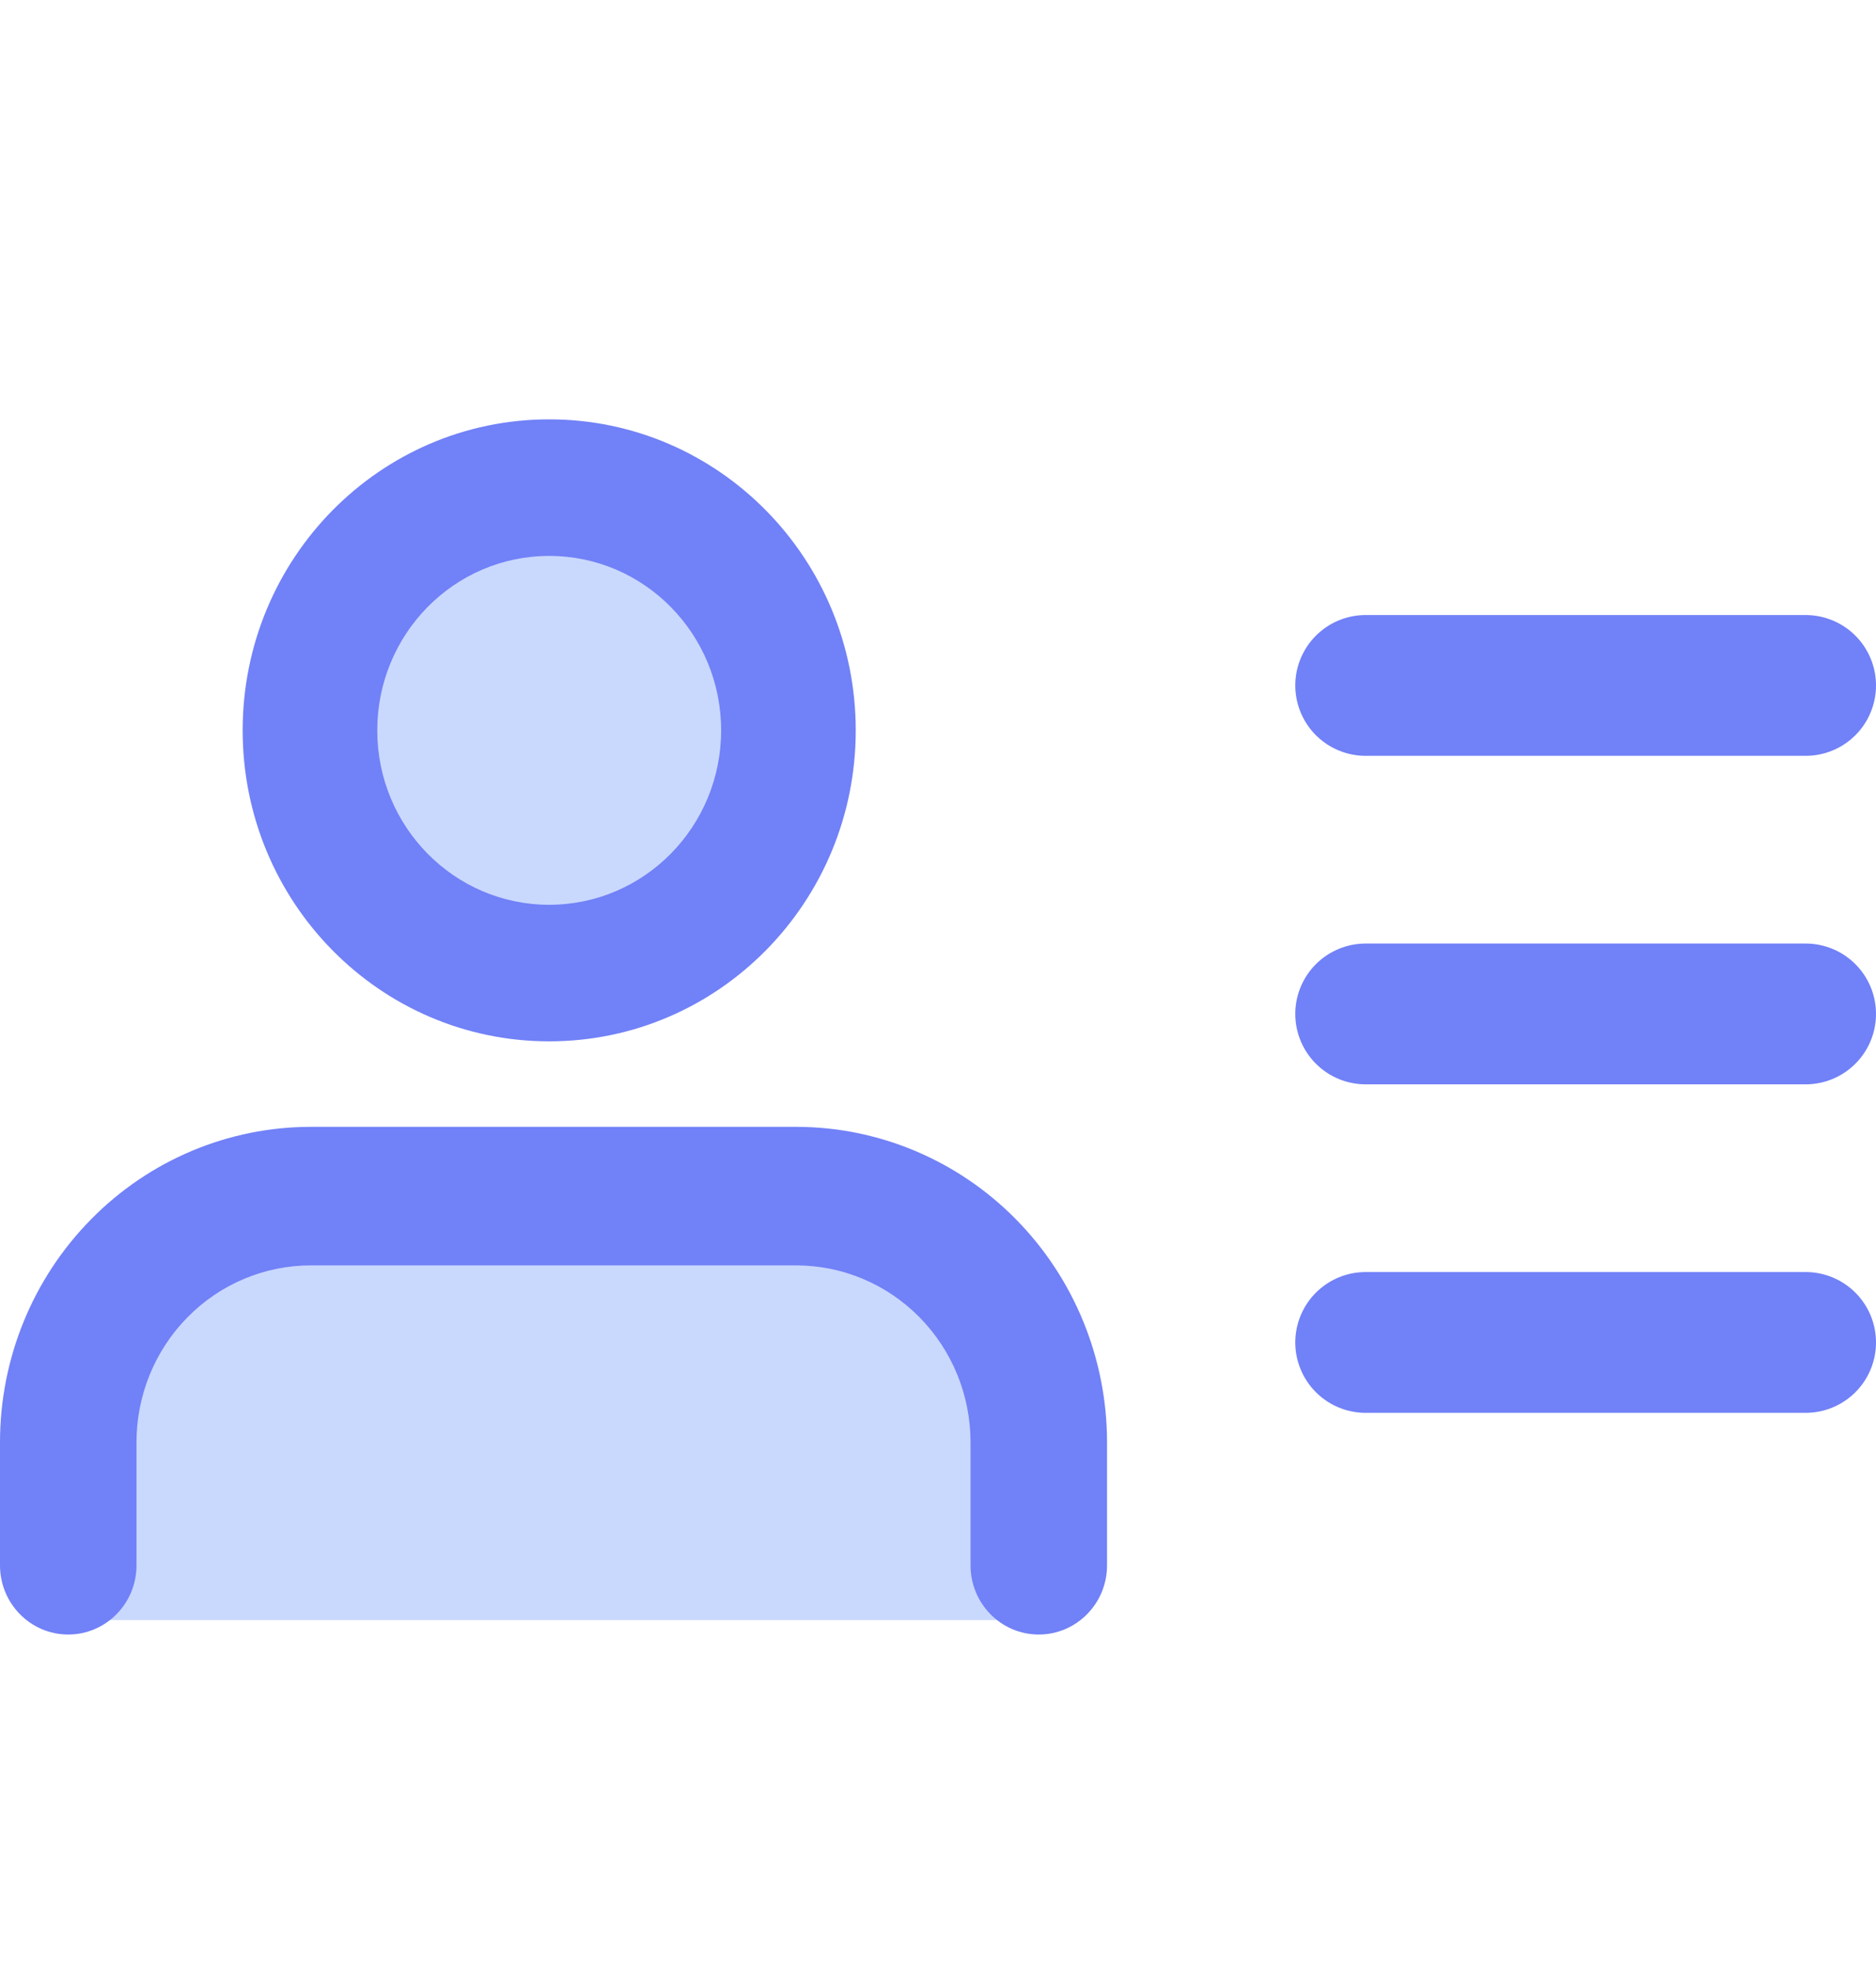<svg width="20" height="21" viewBox="0 0 20 21" fill="none" xmlns="http://www.w3.org/2000/svg">
<line x1="14.559" y1="14.303" x2="19.25" y2="14.303" stroke="#7181F7" stroke-width="1.5" stroke-linecap="round"/>
<line x1="14.559" y1="10.803" x2="19.25" y2="10.803" stroke="#7181F7" stroke-width="1.5" stroke-linecap="round"/>
<line x1="14.559" y1="7.303" x2="19.25" y2="7.303" stroke="#7181F7" stroke-width="1.5" stroke-linecap="round"/>
<path d="M5.9 10.778C7.53 10.778 8.851 9.457 8.851 7.828C8.851 6.198 7.53 4.877 5.9 4.877C4.271 4.877 2.95 6.198 2.95 7.828C2.95 9.457 4.271 10.778 5.9 10.778Z" fill="#C9D8FD"/>
<path d="M5.901 13.098C0.738 12.447 0.738 14.88 0.738 16.678H11.064C11.064 14.88 11.064 12.447 5.901 13.098Z" fill="#C9D8FD" stroke="#C9D8FD" stroke-width="1.167" stroke-linecap="round" stroke-linejoin="round"/>
<path fill-rule="evenodd" clip-rule="evenodd" d="M0.971 12.991C1.592 12.36 2.435 12.006 3.314 12.006H8.487C9.366 12.006 10.209 12.36 10.831 12.991C11.452 13.621 11.802 14.475 11.802 15.367V16.678C11.802 17.085 11.476 17.415 11.074 17.415C10.672 17.415 10.347 17.085 10.347 16.678V15.367C10.347 14.867 10.151 14.387 9.802 14.034C9.453 13.68 8.98 13.482 8.487 13.482H3.314C2.821 13.482 2.348 13.68 2 14.034C1.651 14.387 1.455 14.867 1.455 15.367V16.678C1.455 17.085 1.129 17.415 0.727 17.415C0.326 17.415 0 17.085 0 16.678V15.367C0 14.475 0.349 13.621 0.971 12.991Z" fill="#7181F7"/>
<path fill-rule="evenodd" clip-rule="evenodd" d="M5.855 5.923C4.842 5.923 4.022 6.755 4.022 7.782C4.022 8.808 4.842 9.64 5.855 9.64C6.868 9.64 7.688 8.808 7.688 7.782C7.688 6.755 6.868 5.923 5.855 5.923ZM2.587 7.782C2.587 5.951 4.05 4.468 5.855 4.468C7.66 4.468 9.123 5.951 9.123 7.782C9.123 9.612 7.66 11.095 5.855 11.095C4.05 11.095 2.587 9.612 2.587 7.782Z" fill="#7181F7"/>
</svg>
